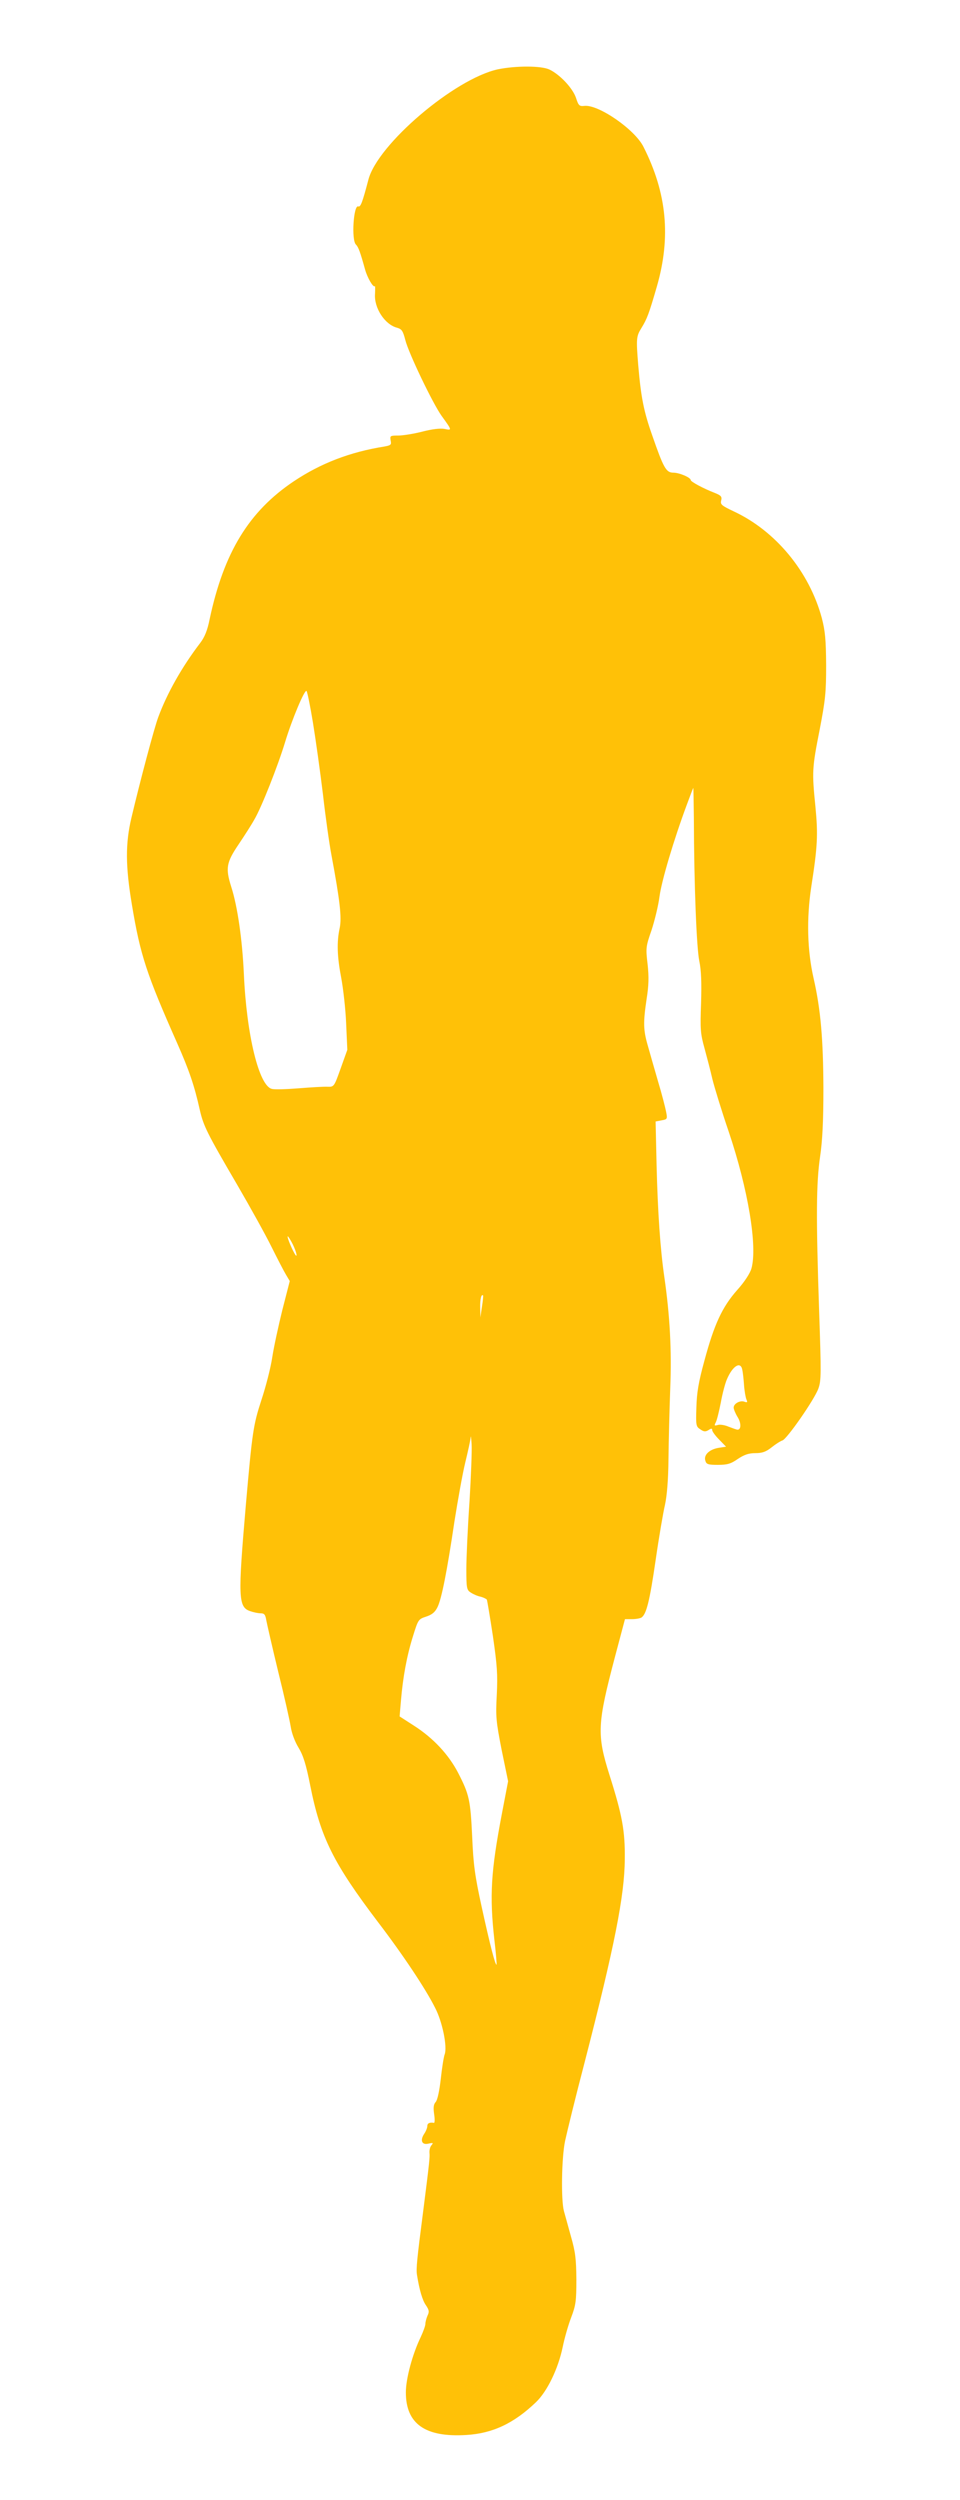 <?xml version="1.0" standalone="no"?>
<!DOCTYPE svg PUBLIC "-//W3C//DTD SVG 20010904//EN"
 "http://www.w3.org/TR/2001/REC-SVG-20010904/DTD/svg10.dtd">
<svg version="1.0" xmlns="http://www.w3.org/2000/svg"
 width="492pt" height="1280pt" viewBox="0 0 492 1280"
 preserveAspectRatio="xMidYMid meet">
<g transform="translate(0,1280) scale(0.1,-0.1)"
fill="#ffc107" stroke="none">
<path d="M2551 12445 c-222 -49 -616 -384 -663 -565 -31 -118 -40 -141 -52
-137 -24 10 -36 -172 -12 -195 13 -13 22 -38 47 -128 12 -43 42 -94 50 -85 2
2 2 -16 1 -39 -6 -72 50 -158 113 -174 24 -7 30 -16 42 -62 16 -66 141 -326
186 -389 55 -76 54 -75 15 -67 -22 4 -64 -1 -114 -14 -43 -11 -99 -20 -123
-20 -41 0 -43 -1 -39 -25 5 -22 1 -25 -31 -31 -177 -28 -327 -86 -465 -178
-230 -154 -359 -364 -432 -708 -11 -55 -25 -90 -48 -120 -94 -123 -170 -258
-215 -380 -20 -53 -92 -323 -137 -513 -32 -134 -31 -250 2 -447 43 -259 75
-355 232 -709 61 -138 88 -216 116 -342 19 -82 36 -117 191 -382 67 -115 147
-259 177 -320 30 -60 63 -124 74 -142 l19 -32 -38 -148 c-20 -81 -44 -191 -52
-244 -8 -53 -33 -150 -55 -216 -42 -129 -47 -162 -80 -538 -41 -475 -39 -523
22 -544 17 -6 41 -11 54 -11 19 0 24 -7 29 -37 4 -21 31 -139 61 -263 31 -124
59 -250 64 -281 5 -33 21 -76 40 -107 24 -40 38 -83 60 -194 53 -266 118 -397
348 -700 126 -165 243 -340 292 -438 38 -73 63 -200 49 -238 -5 -13 -14 -70
-20 -126 -7 -61 -17 -108 -26 -118 -11 -12 -13 -28 -8 -63 4 -25 3 -45 -1 -44
-22 4 -34 -2 -34 -16 0 -9 -7 -27 -16 -40 -23 -35 -11 -59 23 -50 23 5 25 4
14 -9 -7 -8 -11 -25 -10 -38 2 -24 1 -39 -32 -298 -32 -247 -37 -296 -32 -327
12 -76 28 -131 46 -156 16 -24 18 -33 8 -53 -6 -14 -11 -33 -11 -43 0 -9 -11
-39 -24 -67 -42 -87 -76 -212 -76 -283 0 -161 99 -231 310 -218 134 8 243 59
356 167 59 56 115 173 138 284 9 44 28 111 43 150 24 63 27 84 27 196 -1 105
-5 140 -28 220 -14 52 -31 111 -36 130 -15 56 -12 272 6 358 9 42 53 223 100
402 153 593 205 855 206 1040 2 146 -13 226 -78 431 -66 209 -63 262 28 607
l51 192 36 0 c20 0 41 4 48 8 26 16 43 87 73 293 17 118 39 246 48 284 10 46
17 126 18 235 1 91 5 253 9 360 8 199 -2 375 -30 570 -21 144 -34 332 -40 576
l-5 222 31 6 c29 5 30 7 23 43 -4 21 -22 92 -42 158 -19 66 -43 149 -53 185
-22 77 -23 115 -5 236 11 68 12 113 5 177 -10 83 -9 91 20 174 16 49 35 126
41 173 11 81 72 287 140 470 17 46 32 85 33 86 1 1 2 -68 3 -154 1 -344 14
-668 28 -733 10 -49 12 -108 9 -215 -5 -134 -3 -157 17 -229 12 -44 31 -116
41 -160 11 -44 48 -165 84 -270 99 -294 148 -587 116 -700 -7 -24 -35 -68 -73
-110 -77 -87 -118 -176 -168 -362 -30 -109 -39 -163 -41 -239 -3 -92 -2 -98
20 -112 18 -13 27 -13 42 -4 15 10 19 9 19 0 0 -7 16 -29 36 -49 l35 -36 -39
-6 c-47 -8 -77 -37 -67 -66 5 -18 14 -21 64 -21 48 0 66 5 102 30 33 22 56 30
90 30 36 0 55 7 84 30 20 16 45 32 55 35 23 7 163 208 184 265 15 41 15 76 4
400 -16 478 -15 651 5 788 12 81 17 180 17 350 -1 253 -14 404 -50 562 -33
144 -37 307 -12 471 32 205 35 265 21 410 -18 178 -17 197 22 394 29 151 33
188 33 330 -1 131 -5 174 -22 240 -64 238 -237 447 -452 547 -61 29 -69 35
-64 55 5 20 0 26 -32 39 -60 23 -124 58 -124 66 0 13 -58 38 -89 38 -37 0 -50
23 -108 190 -44 124 -58 197 -72 360 -11 136 -10 148 16 190 29 47 39 73 80
215 72 251 51 476 -69 713 -44 89 -230 217 -302 210 -27 -3 -31 1 -44 41 -17
50 -82 119 -136 145 -42 20 -173 20 -265 1z m-947 -3346 c14 -86 37 -250 51
-365 13 -115 33 -257 44 -314 43 -230 53 -318 42 -371 -16 -73 -13 -148 8
-257 10 -54 22 -158 25 -232 l6 -135 -34 -95 c-34 -95 -34 -95 -68 -94 -18 1
-84 -3 -147 -8 -63 -5 -125 -7 -138 -3 -66 16 -129 276 -143 585 -8 180 -33
351 -65 450 -30 95 -25 124 38 217 29 43 65 99 80 126 37 62 122 278 158 397
35 116 101 273 110 262 4 -4 19 -77 33 -163z m-104 -2669 c20 -40 28 -80 9
-47 -16 28 -40 87 -34 87 2 0 14 -18 25 -40z m970 -320 l-8 -55 -1 51 c-1 43
6 71 15 61 1 -1 -1 -27 -6 -57z m1334 -322 c3 -13 7 -48 9 -78 2 -30 8 -64 12
-74 7 -16 5 -18 -9 -13 -22 9 -56 -9 -56 -30 0 -8 9 -30 20 -48 19 -30 19 -65
0 -65 -4 0 -24 7 -45 15 -20 9 -46 13 -57 9 -17 -5 -18 -3 -10 13 6 10 17 56
26 101 8 45 22 98 31 119 29 69 70 95 79 51z m-1398 -679 c-9 -131 -16 -285
-16 -343 0 -98 2 -107 23 -120 12 -8 34 -18 50 -21 15 -4 29 -11 32 -15 2 -4
16 -87 31 -186 22 -152 25 -197 20 -301 -6 -113 -4 -135 25 -283 l33 -160 -32
-167 c-56 -294 -64 -418 -38 -648 8 -66 12 -122 11 -124 -6 -6 -33 98 -76 294
-35 160 -43 217 -49 360 -9 190 -15 217 -72 328 -49 94 -127 178 -227 242
l-73 47 7 82 c10 119 30 228 61 327 27 87 28 89 68 102 30 10 45 22 58 48 21
42 49 183 87 439 17 107 41 242 55 300 14 58 27 116 28 130 1 14 3 -2 5 -34 2
-33 -3 -166 -11 -297z"/>
</g>
</svg>
